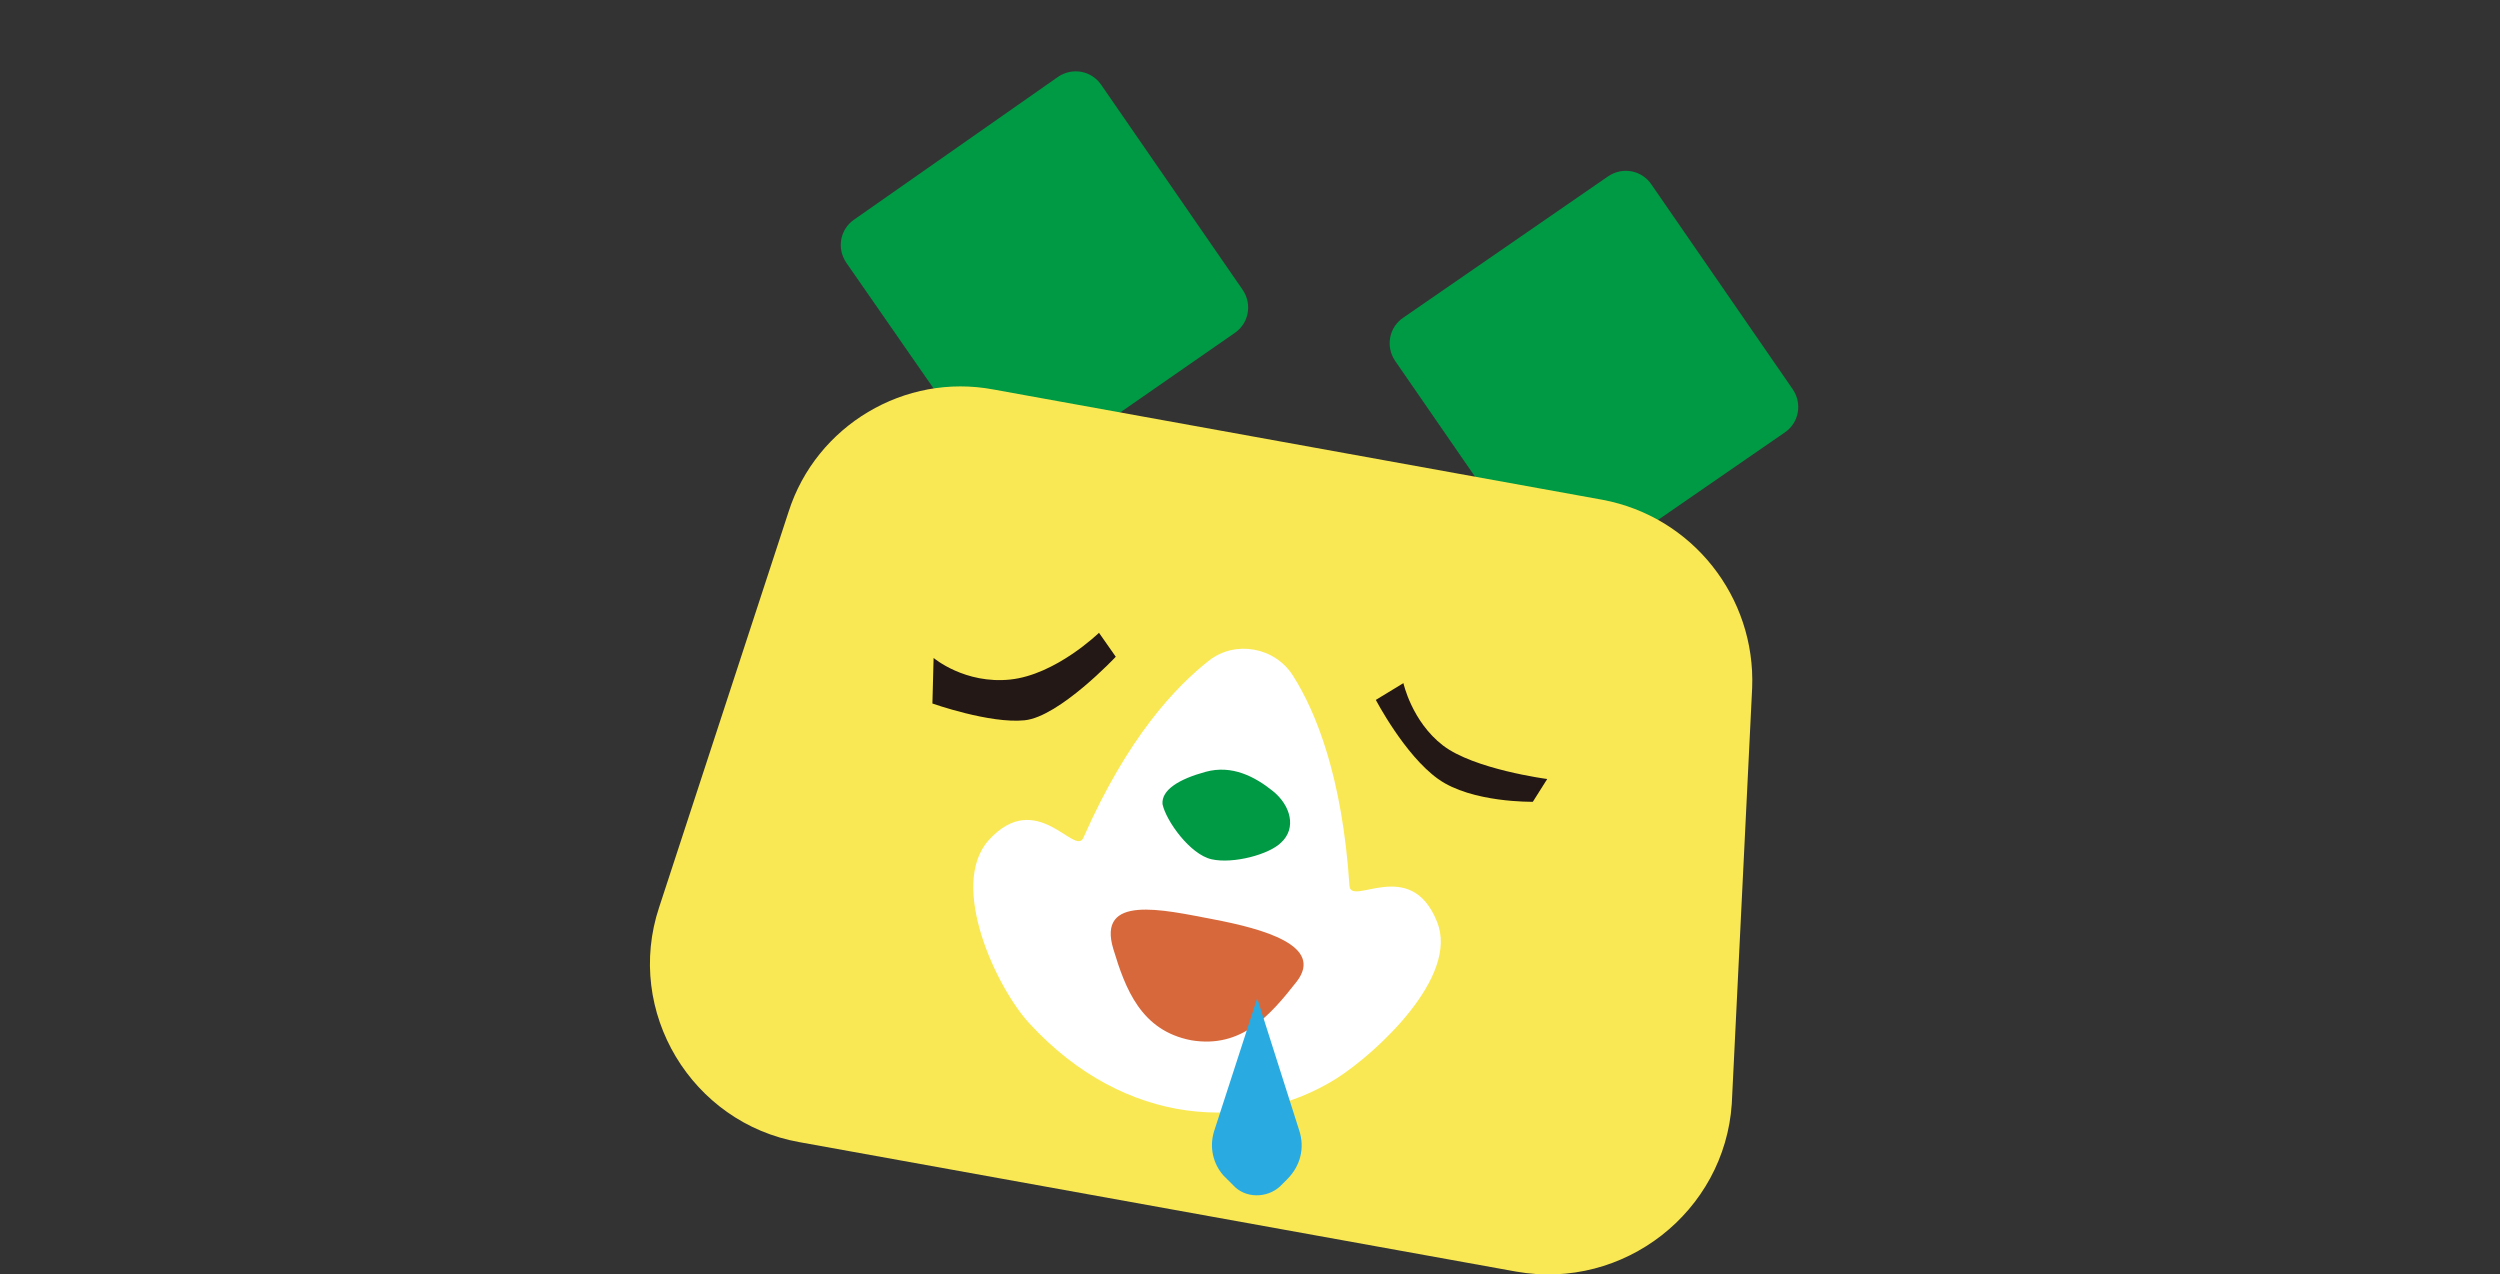 <?xml version="1.0" encoding="utf-8"?>
<!-- Generator: Adobe Illustrator 27.8.1, SVG Export Plug-In . SVG Version: 6.00 Build 0)  -->
<svg version="1.1" id="_レイヤー_2" xmlns="http://www.w3.org/2000/svg" xmlns:xlink="http://www.w3.org/1999/xlink" x="0px"
	 y="0px" viewBox="0 0 208.6 106.3" style="enable-background:new 0 0 208.6 106.3;" xml:space="preserve">
<rect x="0" y="0" width="208.6" height="106.3" fill="#333333" stroke="none"/>
<style type="text/css">
	.st0{fill:none;stroke:#009944;stroke-width:3;stroke-miterlimit:10;}
	.st1{fill:#009944;}
	.st2{fill:#F9E853;}
	.st3{fill:#FFFFFF;}
	.st4{fill:#D7683B;}
	.st5{fill:#29ABE2;}
	.st6{fill:#231815;}
</style>
<g>
	<path d="M10.1-160.3c0,0.1-0.1,0.2-0.3,0.2c-0.4,1.5-0.7,3.6-0.7,4.8c0,0.8,0,1.6,0.1,2c0.1-0.5,0.6-1.6,0.9-2.2l0.5,0.4
		c-0.4,0.8-1.1,2.3-1.1,2.9c0,0.1,0,0.3,0.1,0.5l-0.7,0.1c-0.3-0.9-0.5-2.3-0.5-3.7s0.3-3.4,0.7-5.2L10.1-160.3L10.1-160.3z
		 M15-159.2c0,0.1-0.1,0.1-0.2,0.1c0,0.4,0,1,0.1,2c0.8-0.1,1.7-0.2,2.2-0.4l0.1,0.7c-0.6,0.1-1.4,0.3-2.3,0.3
		c0,0.9,0.1,1.8,0.1,2.3c0.8,0.3,1.5,0.8,2.2,1.4l-0.4,0.7c-0.6-0.5-1.3-1-1.8-1.3c0,0.9-0.1,1.9-1.8,1.9c-1.2,0-2.1-0.5-2.1-1.5
		c0-1,1-1.5,2.2-1.5c0.3,0,0.6,0.1,1,0.1l-0.1-2.1c-0.9,0-2.7,0-2.8,0v-0.7h1.7c0.3,0,0.7,0,1,0c0-0.8-0.1-1.6-0.1-2.2
		c-0.3,0-0.7,0-1,0h-1.4v-0.7H13c1.2,0,2.2-0.1,3.1-0.2c-0.2-0.2-0.4-0.5-0.6-0.7l0.4-0.3c0.5,0.5,1,1.1,1.3,1.6l-0.4,0.3
		c-0.1-0.2-0.2-0.4-0.4-0.7l0,0.4c-0.5,0.1-1.1,0.1-1.6,0.2L15-159.2L15-159.2z M14.4-153.2c0-0.1,0-0.1,0-0.4
		c-0.4-0.1-0.7-0.2-1-0.2c-0.8,0-1.5,0.3-1.5,0.9c0,0.6,0.6,0.9,1.4,0.9S14.4-152.4,14.4-153.2L14.4-153.2z M17.9-159.6
		c-0.3-0.5-0.7-1.1-1.2-1.6l0.4-0.3c0.5,0.5,1,1,1.2,1.6L17.9-159.6L17.9-159.6z"/>
	<path d="M25.7-151c-1.1-1.3-2.8-2.9-4.3-4.1c-0.5-0.4-0.8-0.8-0.8-1.1c0-0.3,0.2-0.6,0.6-1c1-0.9,2.9-2.7,3.9-3.8l0.9,0.6
		c0,0-0.1,0.1-0.2,0.1c0,0-0.1,0-0.1,0c-1.1,1.1-2.8,2.6-3.7,3.4c-0.3,0.2-0.5,0.5-0.5,0.7c0,0.2,0.2,0.4,0.6,0.7
		c1.5,1.1,3,2.5,4.4,4L25.7-151L25.7-151z"/>
	<path d="M30.8-151.5c-0.3-0.8-0.5-2.4-0.5-3.9s0.2-3.3,0.6-5.1l1.1,0.2c0,0.1-0.1,0.2-0.3,0.2c-0.4,1.5-0.6,3.5-0.6,4.7
		c0,0.8,0,1.7,0.1,2.1c0.2-0.7,0.7-1.7,0.9-2.2l0.5,0.5c-0.4,0.8-1.1,2.4-1.1,2.9c0,0.2,0,0.3,0.1,0.5L30.8-151.5L30.8-151.5z
		 M33.6-158c0.9,0,1.8,0,2.8,0c0-1-0.1-1.8-0.1-2.6l1.1,0c0,0.1-0.1,0.2-0.3,0.2c0,0.7,0,1.4,0,2.3c0.9-0.1,1.6-0.2,2.2-0.4l0.1,0.8
		c-0.5,0.2-1.3,0.3-2.2,0.4c0,1.2,0.1,2.5,0.1,3.2c0.8,0.3,1.7,0.9,2.2,1.4l-0.4,0.7c-0.5-0.4-1.1-0.9-1.8-1.2c0,0.9-0.2,2-1.8,2
		c-1.3,0-2.2-0.6-2.2-1.6c0-1.1,1.1-1.6,2.2-1.6c0.3,0,0.7,0,1,0.1c0-0.7-0.1-1.8-0.2-2.9c-0.3,0-0.8,0-1.1,0h-1.7L33.6-158
		L33.6-158z M36.6-153.7c-0.3-0.1-0.7-0.2-1.1-0.2c-0.7,0-1.5,0.2-1.5,0.9c0,0.6,0.7,0.9,1.5,0.9s1.1-0.4,1.1-1.3L36.6-153.7
		L36.6-153.7z"/>
	<path d="M51-159.5h-2.3v6.3H47v-7.9H51L51-159.5L51-159.5z M50.6-160.8h-3.2v7.3h1v-6.3h2.3C50.6-159.8,50.6-160.8,50.6-160.8z"/>
	<path d="M58.8-157.5c0,0.1-0.1,0.3-0.1,0.4c1.9,0.3,2.7,1.6,2.7,2.9c0,1.8-1.5,2.8-4.2,3.1c0-0.1-0.2-0.5-0.3-0.7
		c2.3-0.2,3.7-1,3.7-2.4v-0.1c0-1.3-0.9-1.9-2.1-2.1c-0.5,1.2-1.3,2.4-2.2,3.2c0.1,0.2,0.2,0.4,0.3,0.6l-0.7,0.4
		c-0.1-0.1-0.2-0.3-0.3-0.5c-0.9,0.6-1.6,0.8-2.1,0.8c-0.9,0-1.3-0.7-1.3-1.5c0-1.5,1.2-2.7,2.8-3.4c0-0.6,0-1.2,0-1.9
		c-1.9,0-2.1,0-2.4,0l0-0.7c0.6,0,1.5,0,2.5,0c0-0.5,0-1.1,0-1.6l1.1,0.1c0,0.1-0.1,0.2-0.3,0.2c0,0.4-0.1,0.9-0.1,1.3
		c1.2,0,3.3-0.2,4.4-0.5l0.1,0.8c-1.2,0.3-3.3,0.4-4.5,0.4c0,0.6,0,1.1,0,1.6c0.8-0.2,1.5-0.2,1.7-0.2c0.2,0,0.3,0,0.5,0
		c0-0.2,0.1-0.3,0.1-0.5L58.8-157.5L58.8-157.5z M55.4-153.4c-0.2-0.7-0.3-1.6-0.3-2.6c-1.2,0.5-2.1,1.4-2.1,2.5
		c0,0.6,0.4,0.9,0.8,0.8C54.3-152.6,54.9-152.9,55.4-153.4L55.4-153.4z M57.7-156.5c-0.2,0-1,0-1.9,0.3c0,0.9,0.1,1.6,0.2,2.3
		C56.7-154.6,57.3-155.5,57.7-156.5z"/>
	<path d="M65-154.6c-0.2-0.6-0.3-1.4-0.3-2.1c0-1,0.1-2.2,0.4-3.6l1.1,0.2c0,0.1-0.2,0.2-0.3,0.2c-0.2,0.9-0.4,2.3-0.4,3.2
		c0,0.2,0,0.4,0,0.6c0.2-0.5,0.6-1.3,0.9-1.7c0.1,0.1,0.3,0.4,0.4,0.5c-0.8,1.5-1.1,1.9-1.1,2.3c0,0.1,0,0.2,0,0.3L65-154.6
		L65-154.6z M70.9-160.6c0,0.1-0.1,0.2-0.3,0.2c0.1,1,0.2,2.6,0.2,3.8c0,2.1-0.8,4-4.1,5.4c-0.1-0.2-0.4-0.5-0.6-0.6
		c3-1.1,3.8-3,3.8-4.8c0-1.3-0.1-2.9-0.2-4.1L70.9-160.6L70.9-160.6z"/>
	<path d="M73.7-152.5H76v-6.3h1.7v7.9h-3.9L73.7-152.5L73.7-152.5z M74.1-151.2h3.2v-7.3h-1v6.3h-2.3
		C74.1-152.2,74.1-151.2,74.1-151.2z"/>
	<path d="M89.4-159.5h-2.3v6.3h-1.7v-7.9h3.9V-159.5L89.4-159.5z M89.1-160.8h-3.2v7.3h1v-6.3h2.3C89.1-159.8,89.1-160.8,89.1-160.8
		z"/>
	<path d="M97.3-157.5c0,0.1-0.1,0.3-0.1,0.4c1.9,0.3,2.7,1.6,2.7,2.9c0,1.8-1.5,2.8-4.2,3.1c0-0.1-0.2-0.5-0.3-0.7
		c2.3-0.2,3.7-1,3.7-2.4v-0.1c-0.1-1.3-0.9-1.9-2.1-2.1c-0.5,1.2-1.3,2.4-2.2,3.2c0.1,0.2,0.2,0.4,0.3,0.6l-0.7,0.4
		c-0.1-0.1-0.2-0.3-0.3-0.5c-0.9,0.6-1.6,0.8-2.1,0.8c-0.9,0-1.3-0.7-1.3-1.5c0-1.5,1.2-2.7,2.8-3.4c0-0.6,0-1.2,0-1.9
		c-1.9,0-2.1,0-2.4,0l0-0.7c0.6,0,1.5,0,2.5,0c0-0.5,0-1.1,0.1-1.6l1.1,0.1c0,0.1-0.1,0.2-0.3,0.2c0,0.4-0.1,0.9-0.1,1.3
		c1.2,0,3.3-0.2,4.4-0.5l0.1,0.8c-1.2,0.3-3.3,0.4-4.5,0.4c0,0.6,0,1.1,0,1.6c0.8-0.2,1.5-0.2,1.7-0.2c0.2,0,0.3,0,0.4,0
		c0-0.2,0.1-0.3,0.1-0.5L97.3-157.5L97.3-157.5z M93.9-153.4c-0.2-0.7-0.3-1.6-0.3-2.6c-1.2,0.5-2.1,1.4-2.1,2.5
		c0,0.6,0.4,0.9,0.8,0.8C92.8-152.6,93.4-152.9,93.9-153.4L93.9-153.4z M96.2-156.5c-0.2,0-1,0-1.9,0.3c0,0.9,0.1,1.6,0.2,2.3
		C95.3-154.6,95.8-155.5,96.2-156.5z"/>
	<path d="M103.5-154.6c-0.2-0.6-0.3-1.4-0.3-2.1c0-1,0.1-2.2,0.4-3.6l1.1,0.2c0,0.1-0.2,0.2-0.3,0.2c-0.2,0.9-0.4,2.3-0.4,3.2
		c0,0.2,0,0.4,0,0.6c0.2-0.5,0.6-1.3,0.9-1.7c0.1,0.1,0.3,0.4,0.4,0.5c-0.8,1.5-1.1,1.9-1.1,2.3c0,0.1,0,0.2,0,0.3L103.5-154.6
		L103.5-154.6z M109.4-160.6c0,0.1-0.1,0.2-0.3,0.2c0.1,1,0.2,2.6,0.2,3.8c0,2.1-0.8,4-4.1,5.4c-0.1-0.2-0.4-0.5-0.6-0.6
		c3-1.1,3.8-3,3.8-4.8c0-1.3-0.1-2.9-0.2-4.1L109.4-160.6L109.4-160.6z"/>
	<path d="M112.2-152.5h2.2v-6.3h1.7v7.9h-3.9L112.2-152.5L112.2-152.5z M112.6-151.2h3.2v-7.3h-1v6.3h-2.3
		C112.6-152.2,112.6-151.2,112.6-151.2z"/>
	<path d="M127.9-159.5h-2.3v6.3H124v-7.9h3.9V-159.5L127.9-159.5z M127.6-160.8h-3.2v7.3h1v-6.3h2.3
		C127.6-159.8,127.6-160.8,127.6-160.8z"/>
	<path d="M135.8-157.5c0,0.1-0.1,0.3-0.1,0.4c1.9,0.3,2.6,1.6,2.6,2.9c0,1.8-1.5,2.8-4.2,3.1c0-0.1-0.2-0.5-0.3-0.7
		c2.3-0.2,3.7-1,3.7-2.4v-0.1c-0.1-1.3-0.9-1.9-2.1-2.1c-0.5,1.2-1.3,2.4-2.2,3.2c0.1,0.2,0.2,0.4,0.3,0.6l-0.6,0.4
		c-0.1-0.1-0.2-0.3-0.3-0.5c-0.9,0.6-1.6,0.8-2.1,0.8c-0.9,0-1.3-0.7-1.3-1.5c0-1.5,1.2-2.7,2.9-3.4c0-0.6,0-1.2,0-1.9
		c-1.9,0-2.1,0-2.4,0l0-0.7c0.6,0,1.5,0,2.5,0c0-0.5,0-1.1,0.1-1.6l1.1,0.1c0,0.1-0.1,0.2-0.3,0.2c0,0.4-0.1,0.9-0.1,1.3
		c1.2,0,3.3-0.2,4.4-0.5l0.1,0.8c-1.2,0.3-3.3,0.4-4.5,0.4c0,0.6,0,1.1,0,1.6c0.8-0.2,1.5-0.2,1.6-0.2c0.2,0,0.3,0,0.4,0
		c0-0.2,0.1-0.3,0.1-0.5L135.8-157.5L135.8-157.5z M132.4-153.4c-0.2-0.7-0.3-1.6-0.3-2.6c-1.2,0.5-2.1,1.4-2.1,2.5
		c0,0.6,0.4,0.9,0.8,0.8C131.3-152.6,131.9-152.9,132.4-153.4L132.4-153.4z M134.7-156.5c-0.2,0-1,0-1.9,0.3c0,0.9,0.1,1.6,0.2,2.3
		C133.8-154.6,134.3-155.5,134.7-156.5z"/>
	<path d="M142-154.6c-0.2-0.6-0.3-1.4-0.3-2.1c0-1,0.1-2.2,0.4-3.6l1.1,0.2c0,0.1-0.2,0.2-0.3,0.2c-0.2,0.9-0.4,2.3-0.4,3.2
		c0,0.2,0,0.4,0,0.6c0.2-0.5,0.6-1.3,0.9-1.7c0.1,0.1,0.3,0.4,0.4,0.5c-0.8,1.5-1.1,1.9-1.1,2.3c0,0.1,0,0.2,0,0.3L142-154.6
		L142-154.6z M147.9-160.6c0,0.1-0.1,0.2-0.3,0.2c0.1,1,0.2,2.6,0.2,3.8c0,2.1-0.8,4-4.1,5.4c-0.1-0.2-0.4-0.5-0.6-0.6
		c3-1.1,3.8-3,3.8-4.8c0-1.3-0.1-2.9-0.2-4.1L147.9-160.6L147.9-160.6z"/>
	<path d="M150.7-152.5h2.2v-6.3h1.7v7.9h-3.9L150.7-152.5L150.7-152.5z M151.1-151.2h3.2v-7.3h-1v6.3h-2.3
		C151.1-152.2,151.1-151.2,151.1-151.2z"/>
	<path d="M167.5-159.1c0,0.1-0.1,0.2-0.3,0.2c-0.4,3.4-1.5,6.4-3.4,6.4c-0.9,0-1.8-0.9-1.8-2.7c0-2.6,2.1-4.8,4.9-4.8
		c3.2,0,4.6,2,4.6,4.2c0,2.6-1.5,3.9-4.2,4.5c-0.1-0.2-0.3-0.5-0.5-0.7c2.5-0.5,3.8-1.7,3.8-3.8c0-1.8-1.2-3.5-3.7-3.5
		c-0.1,0-0.2,0-0.3,0L167.5-159.1L167.5-159.1z M166.4-159.3c-2.2,0.3-3.6,2.1-3.6,4c0,1.2,0.5,1.9,1,1.9
		C165.2-153.3,166.1-156.2,166.4-159.3L166.4-159.3z"/>
	<path d="M15.3-141.5c0,0.1-0.1,0.2-0.2,0.2c0,0.8,0.1,1.7,0.1,2.5c0.9-0.1,1.7-0.3,2.3-0.4l0.1,0.8c-0.7,0.1-1.5,0.2-2.4,0.3
		c0,1,0,1.9-0.1,2.4c-0.1,0.7-0.6,1-1.2,1c-0.4,0-1.1-0.1-1.7-0.5c0.1-0.2,0.1-0.4,0.1-0.7c0.6,0.3,1.2,0.4,1.4,0.4
		c0.7,0,0.8-0.7,0.7-2.7c-1.3,0.2-2.6,0.4-3.6,0.6c0,1,0,2.1,0.1,2.7c0.1,1.7,1,1.8,2.5,1.8c0.9,0,2.1-0.1,2.9-0.2l0,0.8
		c-0.8,0.1-1.9,0.1-2.8,0.1c-1.7,0-3.2,0-3.4-2.4c-0.1-0.6-0.1-1.6-0.1-2.6c-0.7,0.1-1.4,0.3-2,0.4l-0.1-0.8
		c0.6-0.1,1.3-0.2,2.1-0.3c0-1,0-2,0-2.8l1.1,0.1c0,0.1-0.1,0.2-0.3,0.2c0,0.7,0,1.5,0,2.4l3.6-0.6c0-0.9-0.1-2-0.1-2.9
		C14.2-141.5,15.3-141.5,15.3-141.5z M16.7-139.4c-0.3-0.5-0.8-1.2-1.2-1.6l0.4-0.3c0.5,0.4,1,1.1,1.3,1.6L16.7-139.4z M17.9-140.2
		c-0.3-0.5-0.8-1.1-1.2-1.6l0.4-0.3c0.5,0.4,1,1.1,1.3,1.6L17.9-140.2L17.9-140.2z"/>
	<path d="M19.2-137.4h9.2v0.8h-8.8c-0.1,0.1-0.2,0.2-0.4,0.2C19.2-136.4,19.2-137.4,19.2-137.4z"/>
	<path d="M29.9-132.4c0.8-2.3,2.2-6.2,2.6-7.4c0.2-0.6,0.5-1.4,0.6-1.7l1.2,0.3c0,0.2-0.2,0.2-0.4,0.2c-0.6,1.5-1.5,4.1-2,5.2h0
		c0.6-0.8,1.6-1.3,2.4-1.3c1,0,1.4,0.6,1.4,1.7l0,1.3c0,0.8,0.4,1.3,1.1,1.3c1,0,1.9-1.1,2.4-3c0.2,0.1,0.5,0.3,0.7,0.4
		c-0.6,2.1-1.7,3.4-3.2,3.4c-1.2,0-1.9-0.7-1.9-1.8c0-0.2,0-1.2,0-1.5c0-0.7-0.3-1.1-0.8-1.1c-1.3,0-2.5,1.8-2.8,2.6
		c-0.1,0.4-0.4,1.1-0.6,1.7C30.6-132.2,29.9-132.4,29.9-132.4z"/>
	<path d="M40.8-133.7c0.7-0.4,1.8-1.3,2.7-2.1l0.4,0.6c-0.7,0.7-1.8,1.5-2.3,2c0,0.1,0,0.2-0.1,0.3
		C41.4-132.9,40.8-133.7,40.8-133.7z M43.9-141.6c1.1,0.7,2.7,1.2,4.1,1.3l-0.2,0.7c-0.2,0-0.3,0-0.5,0c-0.5,0-1,0.2-1.7,0.8
		l-0.7-0.3c0.3-0.3,0.8-0.7,1.1-0.8c-0.8-0.2-1.8-0.5-2.7-1.1L43.9-141.6L43.9-141.6z M45.3-138c-0.2,0.3-0.3,0.6-0.3,0.8
		c0,0.4,0.3,0.8,1.1,1.3c0.9,0.6,1.3,1.4,1.3,2.2c0,1-0.8,1.7-1.8,1.7c-0.5,0-1.2-0.2-2.1-0.7c0.1-0.2,0.2-0.4,0.2-0.6
		c0.9,0.5,1.5,0.7,1.8,0.7c0.7,0,1.1-0.4,1.1-1c0-0.5-0.4-1.2-1.2-1.7c-0.8-0.6-1.2-1.1-1.2-1.7c0-0.4,0.1-0.7,0.4-1.2L45.3-138
		L45.3-138z M47.8-136.7c1.3,0.5,2.5,1.6,3,3l-0.7,0.4c-0.5-1.3-1.5-2.4-2.7-2.9L47.8-136.7L47.8-136.7z M48.4-141.4
		c0.6,0.5,1.2,1.1,1.5,1.6l-0.4,0.3c-0.3-0.5-0.9-1.1-1.5-1.6C48-141,48.4-141.4,48.4-141.4z M49.7-142.1c0.6,0.5,1.1,1,1.5,1.5
		l-0.4,0.3c-0.3-0.5-0.9-1.1-1.4-1.5C49.3-141.7,49.7-142.1,49.7-142.1z"/>
	<path d="M56-141.3c0,0.1-0.2,0.2-0.4,0.2c-0.1,0.6-0.3,1.7-0.5,2.3c0.5-0.1,1-0.1,1.2-0.1c1.7,0,2.2,1.1,2.2,2.7
		c0,0.8-0.2,1.8-0.4,2.5c-0.3,1.1-1,1.7-2,1.7c-0.5,0-1-0.2-2-1c0.1-0.2,0.2-0.4,0.3-0.7c0.9,0.7,1.3,0.8,1.7,0.8
		c0.6,0,1-0.4,1.2-1.1c0.2-0.7,0.3-1.7,0.3-2.2c0-1.2-0.4-2-1.5-2c-0.3,0-0.8,0-1.3,0.1c-0.5,2.2-1.2,4.2-2.2,5.9l-0.7-0.4
		c1.1-1.7,1.7-3.4,2.2-5.5c-0.6,0.1-1.4,0.2-2,0.3l-0.1-0.8c0.5-0.1,1.4-0.2,2.2-0.2c0.2-0.8,0.3-1.8,0.5-2.8L56-141.3L56-141.3z
		 M58.5-141.7c0.5,0.4,1.2,1.1,1.5,1.5l-0.4,0.3c-0.3-0.5-1-1.2-1.5-1.5C58.1-141.4,58.5-141.7,58.5-141.7z M61-135.3
		c-0.4-1.6-1.2-2.9-2.2-3.8l0.6-0.4c1.1,0.9,2,2.3,2.4,3.9L61-135.3L61-135.3z M60.2-142.1c0.5,0.4,1.2,1.1,1.5,1.5l-0.4,0.3
		c-0.3-0.5-1-1.2-1.5-1.5L60.2-142.1L60.2-142.1z"/>
	<path d="M68.5-139.9c0,0.1-0.1,0.2-0.3,0.2c-0.4,3.4-1.5,6.4-3.4,6.4c-0.9,0-1.8-0.9-1.8-2.7c0-2.6,2.1-4.8,5-4.8
		c3.2,0,4.6,2,4.6,4.2c0,2.6-1.5,3.9-4.2,4.5c-0.1-0.2-0.3-0.5-0.5-0.7c2.5-0.5,3.8-1.7,3.8-3.8c0-1.8-1.2-3.5-3.7-3.5
		c-0.1,0-0.2,0-0.3,0L68.5-139.9L68.5-139.9z M67.4-140c-2.2,0.3-3.6,2.1-3.6,4c0,1.2,0.5,1.9,1,1.9C66.2-134.1,67.1-137,67.4-140
		L67.4-140z"/>
	<path d="M74.9-137.5c0.2,0,0.6-0.2,1-0.3c1.4-0.4,3-0.8,4-0.8c1.5,0,2.8,0.8,2.8,2.6c0,2.4-2.4,3.3-5.3,3.5c0-0.2-0.2-0.5-0.2-0.7
		c2.6-0.2,4.8-0.9,4.8-2.8c0-1.4-1-2-2.2-2c-0.9,0-2.3,0.3-3.7,0.8c-0.2,0.1-0.5,0.2-0.7,0.2c0,0.1-0.1,0.2-0.2,0.2L74.9-137.5
		L74.9-137.5z"/>
	<path d="M85.2-140.4c0.8,0,7.6-0.5,9-0.5v0.8c-0.1,0-0.3,0-0.4,0c-0.6,0-1.2,0.1-1.9,0.6c-1.7,1-3.2,2.8-3.2,4.2
		c0,1.5,1.1,2.4,3.8,2.8l-0.4,0.8c-3.1-0.4-4.3-1.6-4.3-3.6c0-1.6,1.5-3.4,3.5-4.7c-1.2,0.1-4.5,0.3-5.9,0.5c0,0.1-0.2,0.2-0.2,0.2
		L85.2-140.4L85.2-140.4z"/>
	<path d="M99.5-137c0.7-0.4,1.9-0.6,2.7-0.6c1.8,0,2.8,1,2.8,2.6c0,2-1.8,3.1-4,3.1c-1.4,0-2.4-0.6-2.4-1.5c0-0.8,0.8-1.5,1.8-1.5
		c1.2,0,2.1,1,2.2,2c0.9-0.3,1.5-1,1.5-2.1c0-1.2-0.9-2-2.3-2c-1.7,0-3.3,0.7-4,1.4c-0.3,0.3-0.8,0.8-1.1,1.1l-0.6-0.6
		c1-1,4.1-4,5.6-5.4c-0.6,0.1-2.8,0.2-4.1,0.2c0,0.1-0.1,0.1-0.2,0.2l-0.1-0.9c1.5,0,4.3-0.1,5.1-0.2l0.2-0.1l0.6,0.7
		c-0.1,0-0.2,0.1-0.3,0.1C102.4-139.9,100.3-137.9,99.5-137L99.5-137L99.5-137z M101-132.6c0.3,0,0.7,0,1-0.1
		c-0.1-0.9-0.8-1.6-1.6-1.6c-0.6,0-1.1,0.3-1.1,0.8C99.3-132.8,100.3-132.6,101-132.6z"/>
	<path d="M111-141.3c0,0.1-0.2,0.2-0.4,0.2c-0.1,0.6-0.3,1.7-0.4,2.3c0.5-0.1,0.9-0.1,1.2-0.1c1.7,0,2.2,1.1,2.2,2.7
		c0,0.8-0.2,1.8-0.4,2.5c-0.3,1.1-1.1,1.7-2,1.7c-0.4,0-1-0.2-2-1c0.1-0.2,0.2-0.4,0.3-0.7c0.9,0.7,1.3,0.8,1.7,0.8
		c0.6,0,1-0.4,1.2-1.1c0.2-0.7,0.3-1.7,0.3-2.2c0-1.2-0.4-2-1.5-2c-0.3,0-0.8,0-1.3,0.1c-0.6,2.2-1.2,4.2-2.2,5.9l-0.7-0.4
		c1.1-1.7,1.7-3.4,2.2-5.5c-0.6,0.1-1.4,0.2-2,0.3l-0.1-0.8c0.5-0.1,1.4-0.2,2.2-0.2c0.2-0.8,0.3-1.8,0.5-2.8L111-141.3L111-141.3z
		 M116.1-136.1c-0.3-1.6-1.4-3-2.5-3.8l0.6-0.5c1.2,0.8,2.3,2.3,2.7,3.9L116.1-136.1L116.1-136.1z"/>
	<path d="M127.2-137.9c-1,0.3-2.2,0.6-3.3,0.7c0.3,0.6,1,1.4,1.8,1.7l-0.4,0.6c-0.2-0.1-0.4-0.2-0.6-0.3c-0.2-0.1-0.8-0.2-1.3-0.2
		c-0.2,0-0.3,0-0.4,0l-0.2-0.6c0.4,0,0.9,0,1.2,0c-0.3-0.3-0.7-0.8-0.9-1.2c-0.7,0.1-1.6,0.1-2.9,0.1c-0.5,0-1.1,0-1.6,0v-0.7
		c0.5,0,1.1,0,1.7,0c0.9,0,1.8,0,2.7-0.1c-0.1-0.3-0.3-1-0.4-1.5c-0.4,0-0.9,0.1-1.4,0.1c-0.6,0-1.3,0-1.9,0v-0.7c0.7,0,1.4,0,1.9,0
		c0.4,0,0.8,0,1.3-0.1c-0.1-0.5-0.2-1.1-0.3-1.7h1.1c0,0.1-0.1,0.2-0.3,0.2c0.1,0.5,0.1,1,0.2,1.4c1-0.1,2.2-0.3,2.9-0.6l0.2,0.7
		c-0.8,0.3-1.9,0.5-3,0.6c0.1,0.6,0.3,1.1,0.4,1.4c1.2-0.1,2.4-0.4,3.4-0.7L127.2-137.9L127.2-137.9z M125.2-132.1
		c-0.6,0-1.3,0.1-2.4,0.1c-1.8,0-3.2-0.6-3.2-1.8c0-0.6,0.6-1.3,1.3-1.7l0.5,0.5c-0.6,0.3-1,0.8-1,1.2c0,0.8,1,1.1,2.4,1.1
		c0.8,0,1.7,0,2.4-0.1L125.2-132.1L125.2-132.1z"/>
	<path d="M132.3-137.9l0.5,0.2c0,0-0.1,0.1-0.1,0.1c-0.6,2.4-1.9,4.1-3.4,5.1c-0.1-0.2-0.4-0.5-0.6-0.6c1.4-0.8,2.6-2.2,3.1-4.1H129
		v-0.7h3.2L132.3-137.9L132.3-137.9z M130.3-141.1c0.8,0.5,1.9,1.3,2.4,1.8l-0.6,0.5c-0.5-0.5-1.6-1.3-2.4-1.9L130.3-141.1z
		 M134.2-139.9c0.2,0.9,0.6,1.7,1,2.5c0.9-0.8,2-1.9,2.7-2.8l0.8,0.6c0,0.1-0.1,0.1-0.2,0.1c-0.7,0.8-1.9,2-2.9,2.7
		c0.9,1.6,2.1,2.9,3.5,3.5c-0.2,0.2-0.4,0.4-0.6,0.7c-1.9-1-3.3-3-4.3-5.4v5.3c0,0.6-0.1,0.8-0.5,0.9c-0.4,0.1-1,0.2-2,0.2
		c0-0.2-0.1-0.6-0.3-0.8c0.3,0,0.7,0,0.9,0c0.7,0,1.1-0.1,1.1-0.3v-9.1l1,0c0,0.1-0.1,0.1-0.2,0.2
		C134.2-141.6,134.2-139.9,134.2-139.9z"/>
	<path d="M144-141.3c0,0.1-0.1,0.2-0.4,0.2c-0.1,0.6-0.3,1.7-0.4,2.3c0.5-0.1,0.9-0.1,1.2-0.1c1.7,0,2.2,1.1,2.2,2.7
		c0,0.8-0.1,1.8-0.4,2.5c-0.3,1.1-1.1,1.7-2,1.7c-0.4,0-1-0.2-2-1c0.1-0.2,0.2-0.4,0.3-0.7c0.9,0.7,1.3,0.8,1.7,0.8
		c0.6,0,1-0.4,1.2-1.1c0.2-0.7,0.4-1.7,0.4-2.2c0-1.2-0.4-2-1.5-2c-0.3,0-0.8,0-1.3,0.1c-0.6,2.2-1.2,4.2-2.2,5.9l-0.7-0.4
		c1.1-1.7,1.7-3.4,2.2-5.5c-0.6,0.1-1.4,0.2-2,0.3l-0.1-0.8c0.5-0.1,1.4-0.2,2.2-0.2c0.2-0.8,0.3-1.8,0.5-2.8L144-141.3L144-141.3z
		 M146.5-141.7c0.5,0.4,1.2,1.1,1.5,1.5l-0.4,0.3c-0.3-0.5-1-1.2-1.4-1.5L146.5-141.7L146.5-141.7z M149-135.3
		c-0.4-1.6-1.2-2.9-2.2-3.8l0.6-0.4c1.1,0.9,2,2.3,2.4,3.9L149-135.3L149-135.3z M148.2-142.1c0.5,0.4,1.2,1.1,1.5,1.5l-0.4,0.3
		c-0.3-0.5-1-1.2-1.4-1.5L148.2-142.1L148.2-142.1z"/>
	<path d="M156.5-141.9c0,0.1-0.1,0.1-0.2,0.2c1.1,1.3,3.1,2.6,4.8,3.3c-0.2,0.2-0.3,0.4-0.5,0.6c-1.7-0.8-3.7-2.1-4.8-3.4
		c-0.9,1.2-2.8,2.6-4.7,3.5c-0.1-0.2-0.3-0.4-0.4-0.6c1.9-0.9,3.8-2.3,4.7-3.6L156.5-141.9L156.5-141.9z M156-134.9
		c0.3,0.4,0.6,0.8,1.1,1.1c0.9-0.5,1.9-1.1,2.6-1.7l0.7,0.5c-0.1,0.1-0.1,0.1-0.2,0.1c-0.6,0.4-1.6,1-2.5,1.4c0.9,0.5,2,0.9,3.3,1.1
		c-0.2,0.2-0.4,0.5-0.5,0.7c-2.4-0.4-4.2-1.5-5.1-3.2h-1.8v2.3c0.9-0.1,1.9-0.2,2.9-0.3v0.6c-1.7,0.2-3.5,0.4-4.6,0.5
		c0,0.1-0.1,0.1-0.2,0.1l-0.3-0.8l1.4-0.1v-6.1h2.6v-1.3l1,0c0,0.1-0.1,0.1-0.2,0.2v1.1h2.7v3.8L156-134.9L156-134.9z M158.1-138
		h-4.6v1h4.6V-138z M153.5-136.5v1h4.6v-1H153.5z"/>
	<path d="M161.7-136.5c0.5-0.4,1.6-1.6,2.2-2.3c0.9-0.9,1.3-1.1,1.8-1.1c0.7,0,1.1,0.4,2.1,1.6c0.8,0.9,2.6,3,4.1,4.4l-0.6,0.7
		c-1.5-1.4-3.3-3.4-4-4.2c-0.9-1.1-1.3-1.6-1.7-1.6s-0.8,0.4-1.4,1.1c-0.4,0.4-1.3,1.4-1.7,1.9c0,0.1,0,0.2-0.1,0.3L161.7-136.5
		L161.7-136.5z M168.6-140.8c0.6,0.4,1.2,1,1.5,1.5l-0.4,0.3c-0.3-0.5-0.9-1.1-1.5-1.5L168.6-140.8L168.6-140.8z M170-141.8
		c0.6,0.5,1.1,1,1.5,1.5l-0.4,0.3c-0.3-0.5-0.9-1.1-1.4-1.5L170-141.8z"/>
	<path d="M179.5-139.5c-0.9,0.3-2.2,0.5-3.4,0.6c-0.5,2.5-1.1,5-2,6.9l-0.8-0.3c0.9-1.8,1.6-4.1,2-6.6c-0.2,0-1.7,0-2,0v-0.8
		c0.2,0,0.4,0,0.6,0c0.1,0,1.2,0,1.5,0c0.1-0.7,0.2-1.5,0.3-2.1l1.1,0.1c0,0.1-0.2,0.2-0.3,0.2c-0.1,0.5-0.2,1.1-0.3,1.8
		c1.1-0.1,2.2-0.3,3.1-0.6L179.5-139.5L179.5-139.5z M182.4-132.1c-0.3,0-0.7,0-1,0c-1,0-2-0.1-2.6-0.2c-0.8-0.2-1.2-0.8-1.2-1.5
		c0-0.5,0.2-1,0.7-1.6l0.7,0.3c-0.4,0.4-0.6,0.9-0.6,1.2c0,0.9,0.8,1.1,2.8,1.1c0.4,0,0.8,0,1.2,0L182.4-132.1L182.4-132.1z
		 M178.2-137.4c1.1-0.4,2.7-0.6,4-0.6v0.8c-1.2,0-2.7,0.1-3.8,0.5L178.2-137.4L178.2-137.4z"/>
	<path d="M185.6-140.4c0,0.1-0.1,0.2-0.3,0.2c-0.1,0.8-0.2,1.8-0.2,2.7c0,0.4,0,0.8,0,1.2c0.1,1.9,0.9,3,1.7,3c0.4,0,1-1.1,1.4-2.3
		c0.1,0.2,0.4,0.4,0.6,0.5c-0.5,1.5-1.1,2.7-2.1,2.7c-1.4,0-2.4-1.7-2.5-3.8c0-0.4,0-0.9,0-1.4c0-1,0.1-2,0.2-3L185.6-140.4
		L185.6-140.4z M192.9-135.3c-0.3-1.9-1.3-3.3-2.8-4.1l0.5-0.6c1.6,0.9,2.8,2.4,3.1,4.5L192.9-135.3z"/>
	<path d="M199.1-133.2c0-0.4,0.3-0.7,0.7-0.7s0.7,0.3,0.7,0.7c0,0.4-0.3,0.7-0.7,0.7C199.4-132.5,199.1-132.8,199.1-133.2z
		 M199.5-134.9l-0.2-6h1.1l-0.2,6H199.5L199.5-134.9z"/>
</g>
<path class="st0" d="M195.7-110.8H57.9l-1.3,17.6l-25.2-17.6H12.9c-6.3,0-11.4-5.1-11.4-11.4v-48.1c0-6.3,5.1-11.4,11.4-11.4h182.8
	c6.3,0,11.4,5.1,11.4,11.4v48.1C207.1-115.9,202-110.8,195.7-110.8L195.7-110.8z"/>
<path class="st1" d="M137.8,15.4l11.8,17.1c0.8,1.2,0.5,2.8-0.7,3.6l-17.1,11.8c-1.2,0.8-2.8,0.5-3.6-0.7l-11.8-17.1
	c-0.8-1.2-0.5-2.8,0.7-3.6l17.1-11.8C135.4,13.9,137,14.2,137.8,15.4z"/>
<path class="st1" d="M91.9,7.1l11.8,17.1c0.8,1.2,0.5,2.8-0.7,3.6L86,39.6c-1.2,0.8-2.8,0.5-3.6-0.7L70.6,21.9
	c-0.8-1.2-0.5-2.8,0.7-3.6L88.3,6.4C89.5,5.6,91.1,5.9,91.9,7.1z"/>
<path class="st2" d="M126.5,106.1L66.7,95.3c-9-1.6-14.6-10.9-11.7-19.6l10.8-33c2.3-7.2,9.7-11.6,17.1-10.2l50.8,9.2
	c7.5,1.4,12.8,8.1,12.5,15.7l-1.7,34.7C143.9,101.1,135.5,107.7,126.5,106.1L126.5,106.1z"/>
<path class="st3" d="M119.9,76.9c-2.2-5.5-7.2-1.2-7.3-3c-0.6-9.1-2.8-14.5-4.7-17.5c-1.5-2.4-4.8-3-7-1.3
	c-2.8,2.2-6.8,6.4-10.5,14.8c-0.7,1.6-3.9-4.2-7.9,0.2c-3.4,3.8,0.7,12.4,3.4,15.3c8,8.7,18.4,9.1,25.6,4.6
	C114.8,87.9,121.8,81.5,119.9,76.9L119.9,76.9z"/>
<path class="st1" d="M101.1,71.7c1.8,0.4,4.8-0.4,5.8-1.4c1.3-1.2,0.8-3.1-0.7-4.3s-3.4-2.2-5.6-1.6s-3.7,1.5-3.6,2.7
	C97.3,68.5,99.3,71.3,101.1,71.7z"/>
<path class="st4" d="M108.2,81.9c-2.2,2.8-4.6,5.6-8.8,4.9c-4.2-0.8-5.5-4.3-6.5-7.6c-1.4-4.6,4.1-3.3,8.3-2.5
	S110.5,78.9,108.2,81.9L108.2,81.9z"/>
<path class="st5" d="M104.9,83.3l-3.6,11.1c-0.4,1.3-0.1,2.7,0.8,3.7l0.8,0.8c1,1.1,2.8,1.1,3.9,0.1l0.6-0.6c1.1-1.1,1.5-2.6,1-4.1
	L104.9,83.3L104.9,83.3z"/>
<path class="st6" d="M77.9,54.9c0,0,2.6,2.2,6.4,1.8s7.4-3.9,7.4-3.9l1.4,2c0,0-4.7,5-7.6,5.3c-2.9,0.3-7.7-1.4-7.7-1.4
	S77.9,54.9,77.9,54.9z"/>
<path class="st6" d="M114.8,58.4l2.3-1.4c0,0,0.7,3.2,3.3,5.2c2.6,2,8.7,2.8,8.7,2.8l-1.2,1.9c0,0-5.1,0.1-7.9-1.9
	S114.8,58.4,114.8,58.4L114.8,58.4z"/>
</svg>
